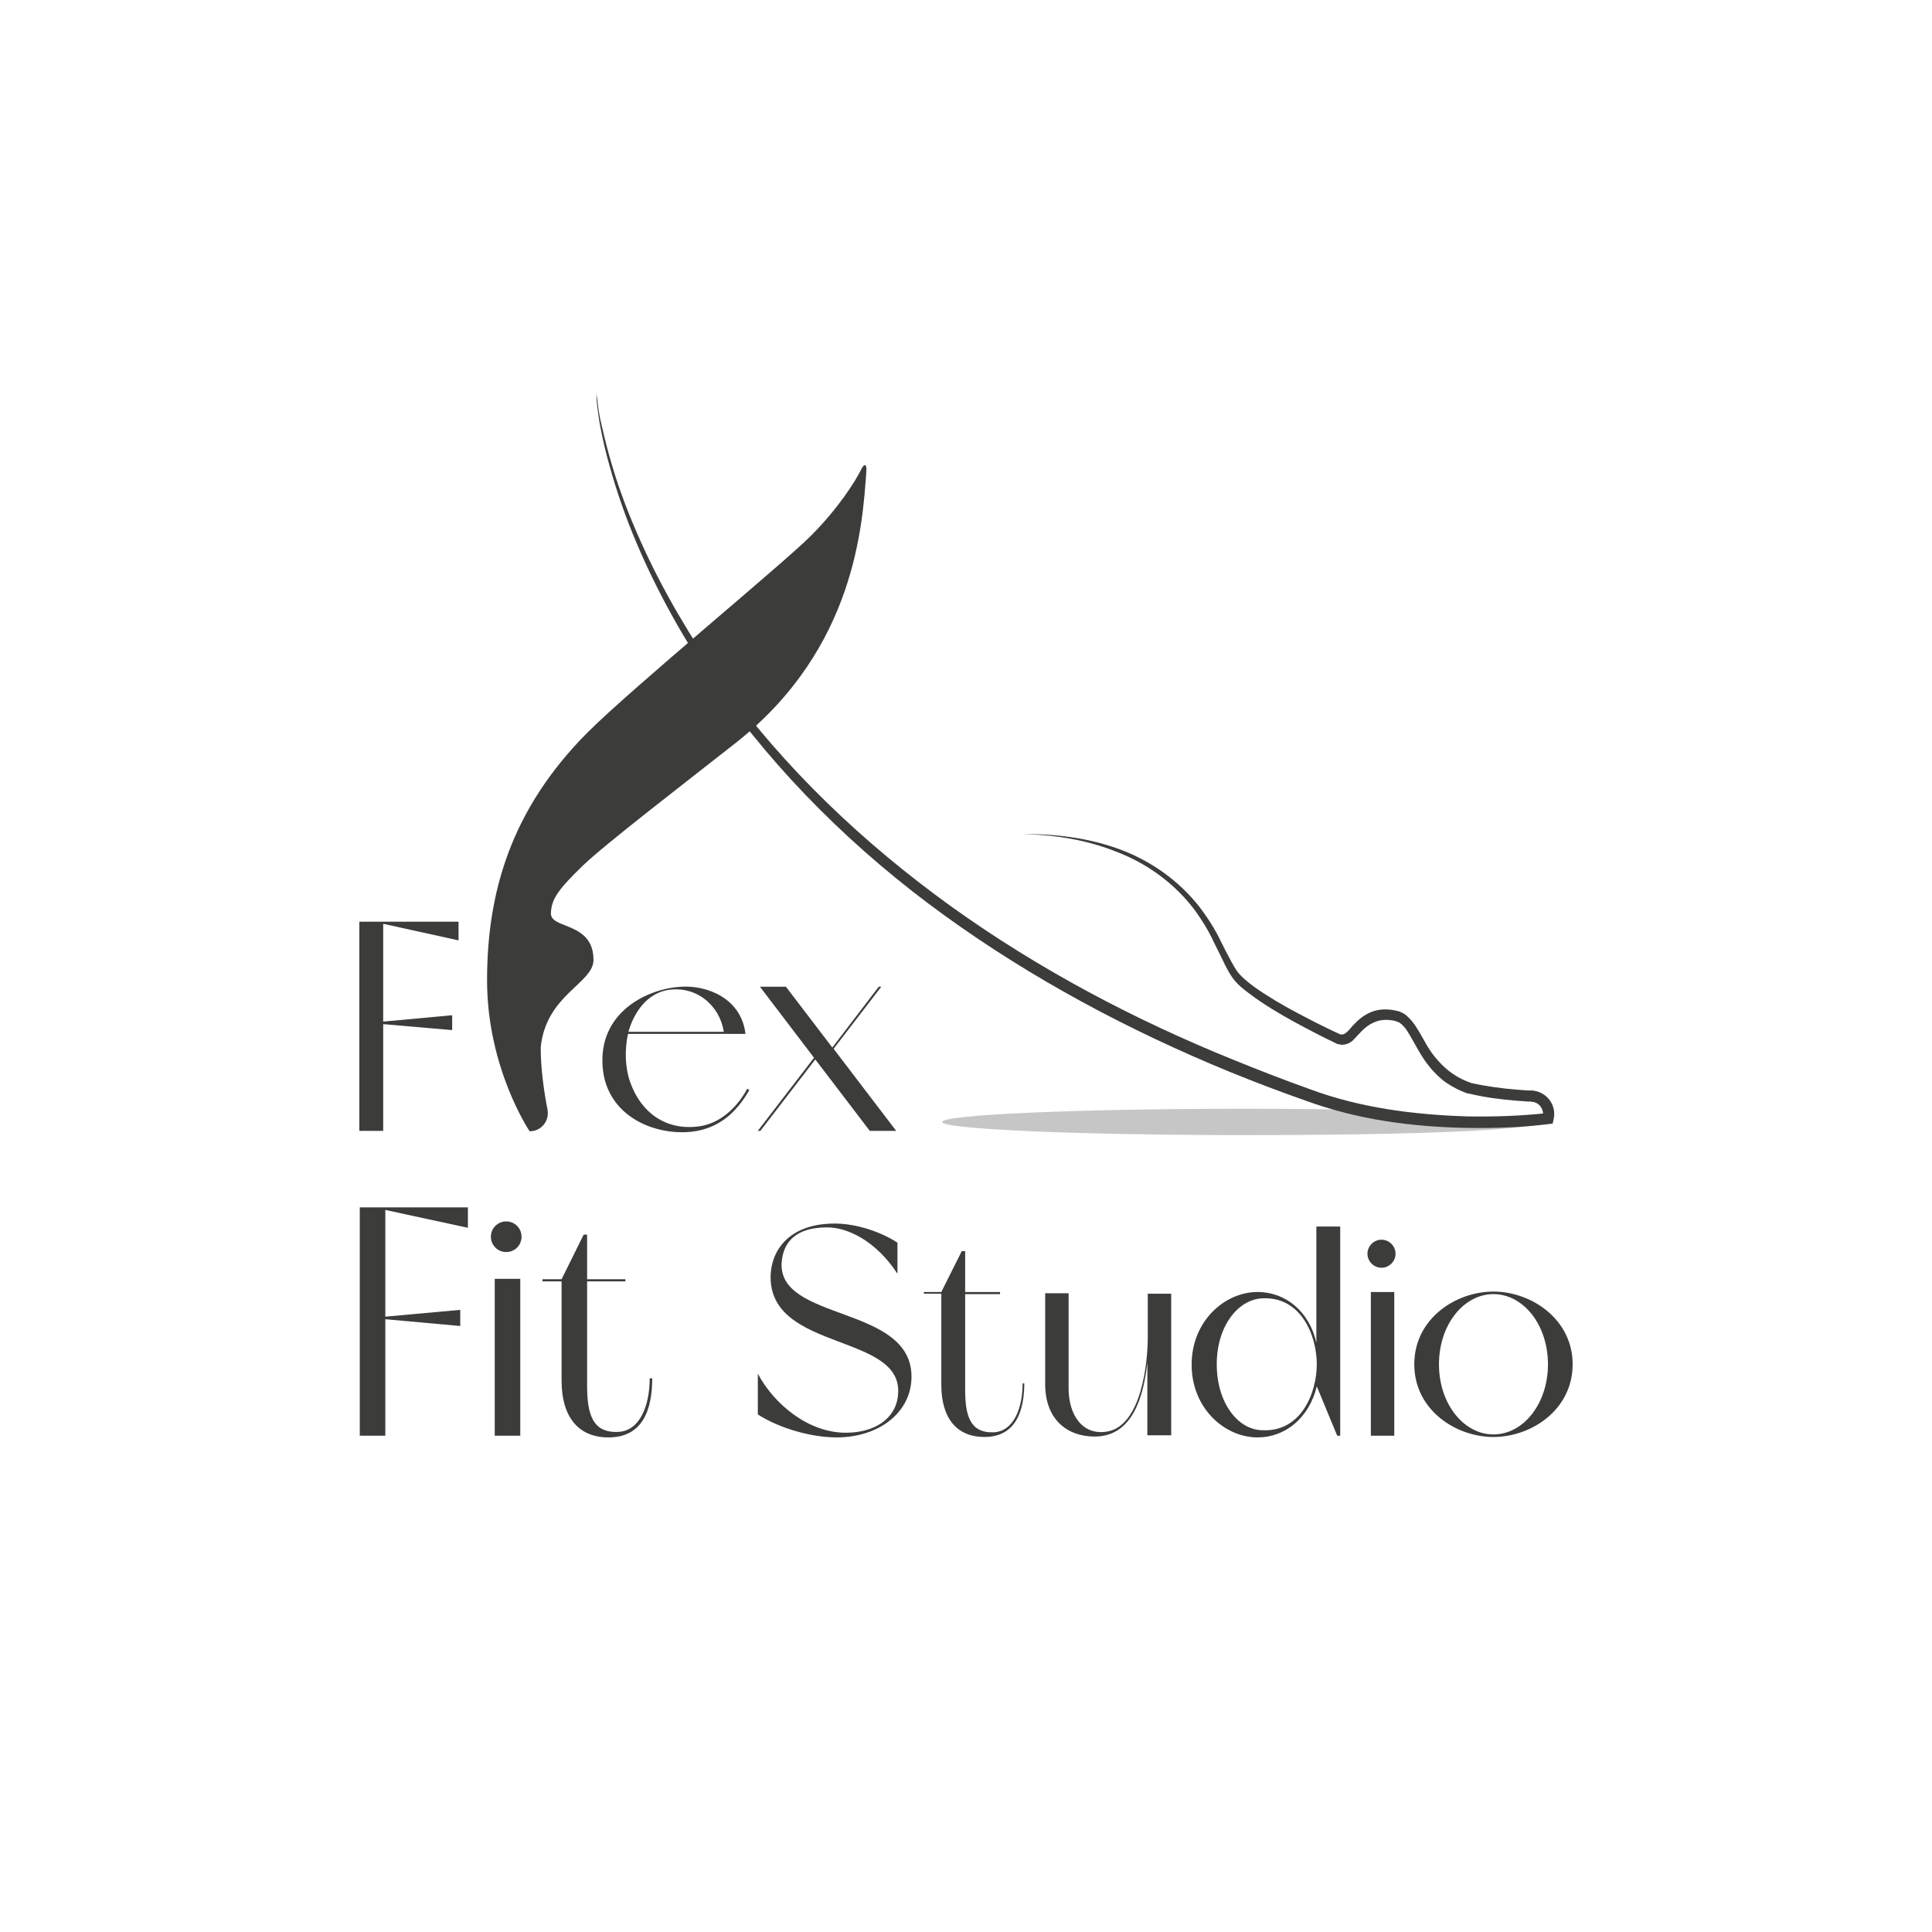 <?xml version="1.0" encoding="UTF-8"?> <svg xmlns="http://www.w3.org/2000/svg" width="250" height="250" viewBox="0 0 250 250" fill="none"> <rect width="250" height="250" fill="white"></rect> <g clip-path="url(#clip0_418_338)"> <path d="M200.36 145.178C191.105 145.013 180.639 145.178 176.948 143.637C172.1 143.527 166.756 143.472 161.138 143.472C139.488 143.472 121.915 144.243 121.915 145.178C121.915 146.113 139.488 146.883 161.138 146.883C199.038 146.883 200.36 145.178 200.36 145.178Z" fill="#C6C6C6"></path> <path d="M112.109 60.948C112.165 60.123 111.889 59.903 111.504 60.618C110.677 62.324 108.419 65.845 104.893 69.366C101.147 73.107 81.866 88.951 76.027 94.783C66.111 104.741 63.026 115.469 63.026 126.858C63.026 138.246 68.535 146.388 68.535 146.388C70.022 146.388 71.124 145.068 70.849 143.582C70.408 141.382 69.967 138.301 69.967 135.55C70.628 128.728 76.798 127.243 76.798 124.217C76.798 119.265 71.29 120.256 71.29 118.22C71.29 116.239 72.556 114.809 75.311 112.113C78.065 109.417 88.807 101.165 95.308 96.049C110.732 83.835 111.614 67.77 112.109 60.948Z" fill="#3C3C3B"></path> <path d="M132.051 107.932C136.348 107.877 140.7 108.372 144.776 109.858C148.853 111.343 152.544 113.929 155.243 117.395C155.904 118.275 156.51 119.155 157.061 120.091C157.336 120.586 157.612 121.026 157.832 121.521L158.548 122.951C159.044 123.887 159.54 124.877 160.091 125.702C160.697 126.472 161.523 127.133 162.349 127.738C164.057 128.948 165.93 130.048 167.803 131.039C169.676 132.029 171.604 133.019 173.532 133.9L173.422 133.845C173.753 133.9 173.918 133.845 174.193 133.625C174.469 133.404 174.799 133.019 175.075 132.689C175.736 131.974 176.507 131.314 177.499 130.929C178.49 130.544 179.592 130.544 180.584 130.764C180.804 130.819 181.134 130.874 181.41 131.039C181.685 131.149 181.906 131.314 182.126 131.534C182.567 131.919 182.842 132.304 183.118 132.689C183.668 133.514 184.109 134.34 184.55 135.11C184.991 135.88 185.486 136.595 186.092 137.256C187.249 138.576 188.681 139.566 190.334 140.116H190.279C192.207 140.557 194.245 140.832 196.228 140.997C196.724 141.052 197.22 141.052 197.716 141.107H198.101C198.212 141.107 198.432 141.107 198.597 141.162C198.928 141.217 199.258 141.327 199.534 141.492C200.14 141.822 200.58 142.317 200.856 142.922C201.131 143.527 201.186 144.243 201.021 144.903L200.911 145.398L200.415 145.453C196.889 145.893 193.364 146.003 189.838 145.948C186.313 145.893 182.787 145.618 179.261 145.068C175.791 144.518 172.265 143.637 168.96 142.427C165.655 141.272 162.349 140.006 159.099 138.686C146.099 133.349 133.594 126.692 122.191 118.44C110.787 110.188 100.596 100.175 92.553 88.676C90.57 85.76 88.697 82.79 86.99 79.709C85.282 76.628 83.739 73.492 82.362 70.246C80.985 67 79.828 63.699 78.892 60.343C78.396 58.638 78.01 56.932 77.68 55.227C77.514 54.346 77.404 53.521 77.294 52.641C77.239 52.201 77.184 51.76 77.184 51.32C77.184 51.1 77.184 50.88 77.184 50.66C77.184 50.55 77.184 50.44 77.184 50.33C77.184 50.275 77.184 50.22 77.184 50.165C77.184 50.11 77.184 50.055 77.239 50.055C77.184 50.055 77.184 50.165 77.184 50.165C77.184 50.22 77.184 50.275 77.184 50.33C77.184 50.44 77.184 50.55 77.184 50.66C77.184 50.88 77.184 51.1 77.239 51.32C77.294 51.76 77.349 52.201 77.404 52.641C77.514 53.521 77.68 54.346 77.9 55.227C78.286 56.932 78.726 58.638 79.222 60.288C80.214 63.644 81.481 66.89 82.913 70.081C84.345 73.272 85.943 76.353 87.706 79.379C89.468 82.404 91.341 85.32 93.38 88.126C101.533 99.46 111.779 109.142 123.072 117.285C134.42 125.427 146.815 131.974 159.76 137.201C163.011 138.521 166.261 139.786 169.511 140.942C172.761 142.152 176.121 142.977 179.537 143.527C182.952 144.078 186.423 144.353 189.893 144.463C193.364 144.518 196.834 144.408 200.25 144.023L199.644 144.573C199.809 143.913 199.479 143.087 198.873 142.757C198.707 142.702 198.542 142.592 198.377 142.592C198.267 142.592 198.212 142.592 198.101 142.537H197.716C197.22 142.482 196.669 142.482 196.173 142.427C194.135 142.262 192.042 141.987 190.004 141.492H189.948H189.893C188.957 141.162 188.075 140.722 187.249 140.171C186.423 139.621 185.707 138.906 185.101 138.191C183.834 136.705 183.062 134.945 182.126 133.459C181.906 133.074 181.63 132.799 181.355 132.524C181.189 132.414 181.079 132.304 180.914 132.249C180.749 132.194 180.639 132.139 180.418 132.084C179.592 131.919 178.766 131.919 178.049 132.194C177.278 132.469 176.617 132.964 176.011 133.625C175.681 133.955 175.405 134.285 175.02 134.67C174.799 134.835 174.524 135.055 174.193 135.11C173.863 135.22 173.532 135.22 173.202 135.11H173.147H173.092C171.108 134.175 169.235 133.184 167.307 132.139C165.434 131.094 163.561 129.993 161.799 128.673C160.917 128.013 160.036 127.353 159.375 126.362C158.714 125.372 158.328 124.437 157.832 123.447L157.116 122.016C156.896 121.521 156.675 121.081 156.4 120.586C155.904 119.65 155.298 118.77 154.692 117.89C152.158 114.479 148.633 111.838 144.666 110.298C140.645 108.647 136.348 107.987 132.051 107.932Z" fill="#3C3C3B"></path> <path d="M49.585 119.54V132.194L58.509 131.369V133.295L49.585 132.524V146.333H46.5V119.265H59.335V121.686L49.585 119.54Z" fill="#3C3C3B"></path> <path d="M96.96 141.052C95.693 143.252 93.435 146.278 88.807 146.498C83.794 146.718 78.12 143.858 77.955 137.531C77.735 130.819 83.905 127.903 88.146 127.683C91.397 127.463 95.914 129.113 96.465 133.79H81.26C80.82 135.825 80.875 138.136 81.536 140.006C82.968 144.078 86.218 146.223 90.185 145.783C93.986 145.398 96.079 142.042 96.685 140.887L96.96 141.052ZM81.315 133.514H93.655C93.159 130.158 90.129 127.463 86.328 128.123C83.739 128.618 82.087 130.874 81.315 133.514Z" fill="#3C3C3B"></path> <path d="M115.966 146.333H112.55L105.499 137.091L98.393 146.333H98.062L105.334 136.871L98.338 127.683H101.698L107.702 135.55L113.707 127.683H114.038L107.868 135.715L115.966 146.333Z" fill="#3C3C3B"></path> <path d="M49.86 156.566V170.375L59.556 169.495V171.586L49.86 170.705V185.78H46.555V156.236H60.547V158.877L49.86 156.566Z" fill="#3C3C3B"></path> <path d="M63.522 160.032C63.522 158.932 64.403 158.052 65.505 158.052C66.607 158.052 67.488 158.932 67.488 160.032C67.488 161.132 66.607 162.013 65.505 162.013C64.403 162.013 63.522 161.132 63.522 160.032ZM64.018 165.479H67.323V185.78H64.018V165.479V165.479Z" fill="#3C3C3B"></path> <path d="M84.4 178.298C84.4 182.314 83.243 186 78.726 186C74.98 186 72.667 183.524 72.667 178.628V165.809H70.188V165.534H72.667L75.531 159.757H75.972V165.534H80.93V165.809H75.972V179.233C75.972 182.919 76.633 185.45 79.993 185.285C82.803 185.175 84.07 181.874 84.07 178.353H84.4V178.298Z" fill="#3C3C3B"></path> <path d="M117.949 178.132C117.949 182.754 113.762 186 108.253 186C105.113 186 100.982 184.899 98.062 183.029V177.747C100.1 181.599 104.507 185.395 109.465 185.395C113.101 185.395 115.855 183.634 116.186 180.663C117.233 172.466 99.715 174.997 99.715 165.259C99.715 162.068 101.863 158.327 108.033 158.327C110.842 158.327 114.038 159.427 116.131 160.802V164.819C113.321 160.527 109.631 158.822 107.041 158.822C103.13 158.822 101.367 160.582 101.147 163.333C100.596 171.035 117.949 168.835 117.949 178.132Z" fill="#3C3C3B"></path> <path d="M132.547 178.903C132.547 182.589 131.445 185.945 127.369 185.945C123.953 185.945 121.805 183.689 121.805 179.178V167.404H119.546V167.184H121.805L124.449 161.903H124.89V167.184H129.407V167.459H124.89V179.783C124.89 183.139 125.496 185.45 128.581 185.339C131.17 185.229 132.327 182.204 132.327 179.013H132.547V178.903Z" fill="#3C3C3B"></path> <path d="M151.552 167.404V185.725H148.467V176.317C147.972 180.663 146.594 185.89 141.636 185.89C138.056 185.89 135.246 183.634 135.246 179.123V167.349H138.276V179.673C138.276 183.029 140.039 185.835 143.344 185.23C147.696 184.404 148.522 176.317 148.522 173.071V167.404H151.552V167.404Z" fill="#3C3C3B"></path> <path d="M173.422 158.712V185.78H173.036L170.392 179.398C169.401 183.469 166.316 186 162.735 186C158.438 186 154.196 182.204 154.196 176.592C154.196 170.98 158.438 167.184 162.735 167.184C166.316 167.184 169.401 169.66 170.337 173.731V158.712H173.422V158.712ZM170.392 176.537C170.392 172.906 168.409 167.679 163.231 168.009C160.146 168.229 157.447 171.64 157.447 176.537C157.447 181.488 160.146 184.954 163.231 185.064C168.409 185.395 170.392 180.168 170.392 176.537Z" fill="#3C3C3B"></path> <path d="M176.948 162.233C176.948 161.242 177.774 160.417 178.766 160.417C179.757 160.417 180.584 161.242 180.584 162.233C180.584 163.223 179.757 164.048 178.766 164.048C177.774 164.048 176.948 163.223 176.948 162.233ZM177.388 167.184H180.418V185.78H177.388V167.184Z" fill="#3C3C3B"></path> <path d="M203.5 176.537C203.5 182.424 198.157 185.945 193.254 185.945C188.351 185.945 183.007 182.424 183.007 176.537C183.007 170.65 188.351 167.129 193.254 167.129C198.157 167.129 203.5 170.705 203.5 176.537ZM200.305 176.537C200.305 171.42 197.11 167.459 193.254 167.459C189.398 167.459 186.202 171.42 186.202 176.537C186.202 181.653 189.398 185.615 193.254 185.615C197.11 185.615 200.305 181.653 200.305 176.537Z" fill="#3C3C3B"></path> </g> <defs> <clipPath id="clip0_418_338"> <rect width="157" height="136" fill="white" transform="translate(46.5 50)"></rect> </clipPath> </defs> </svg> 